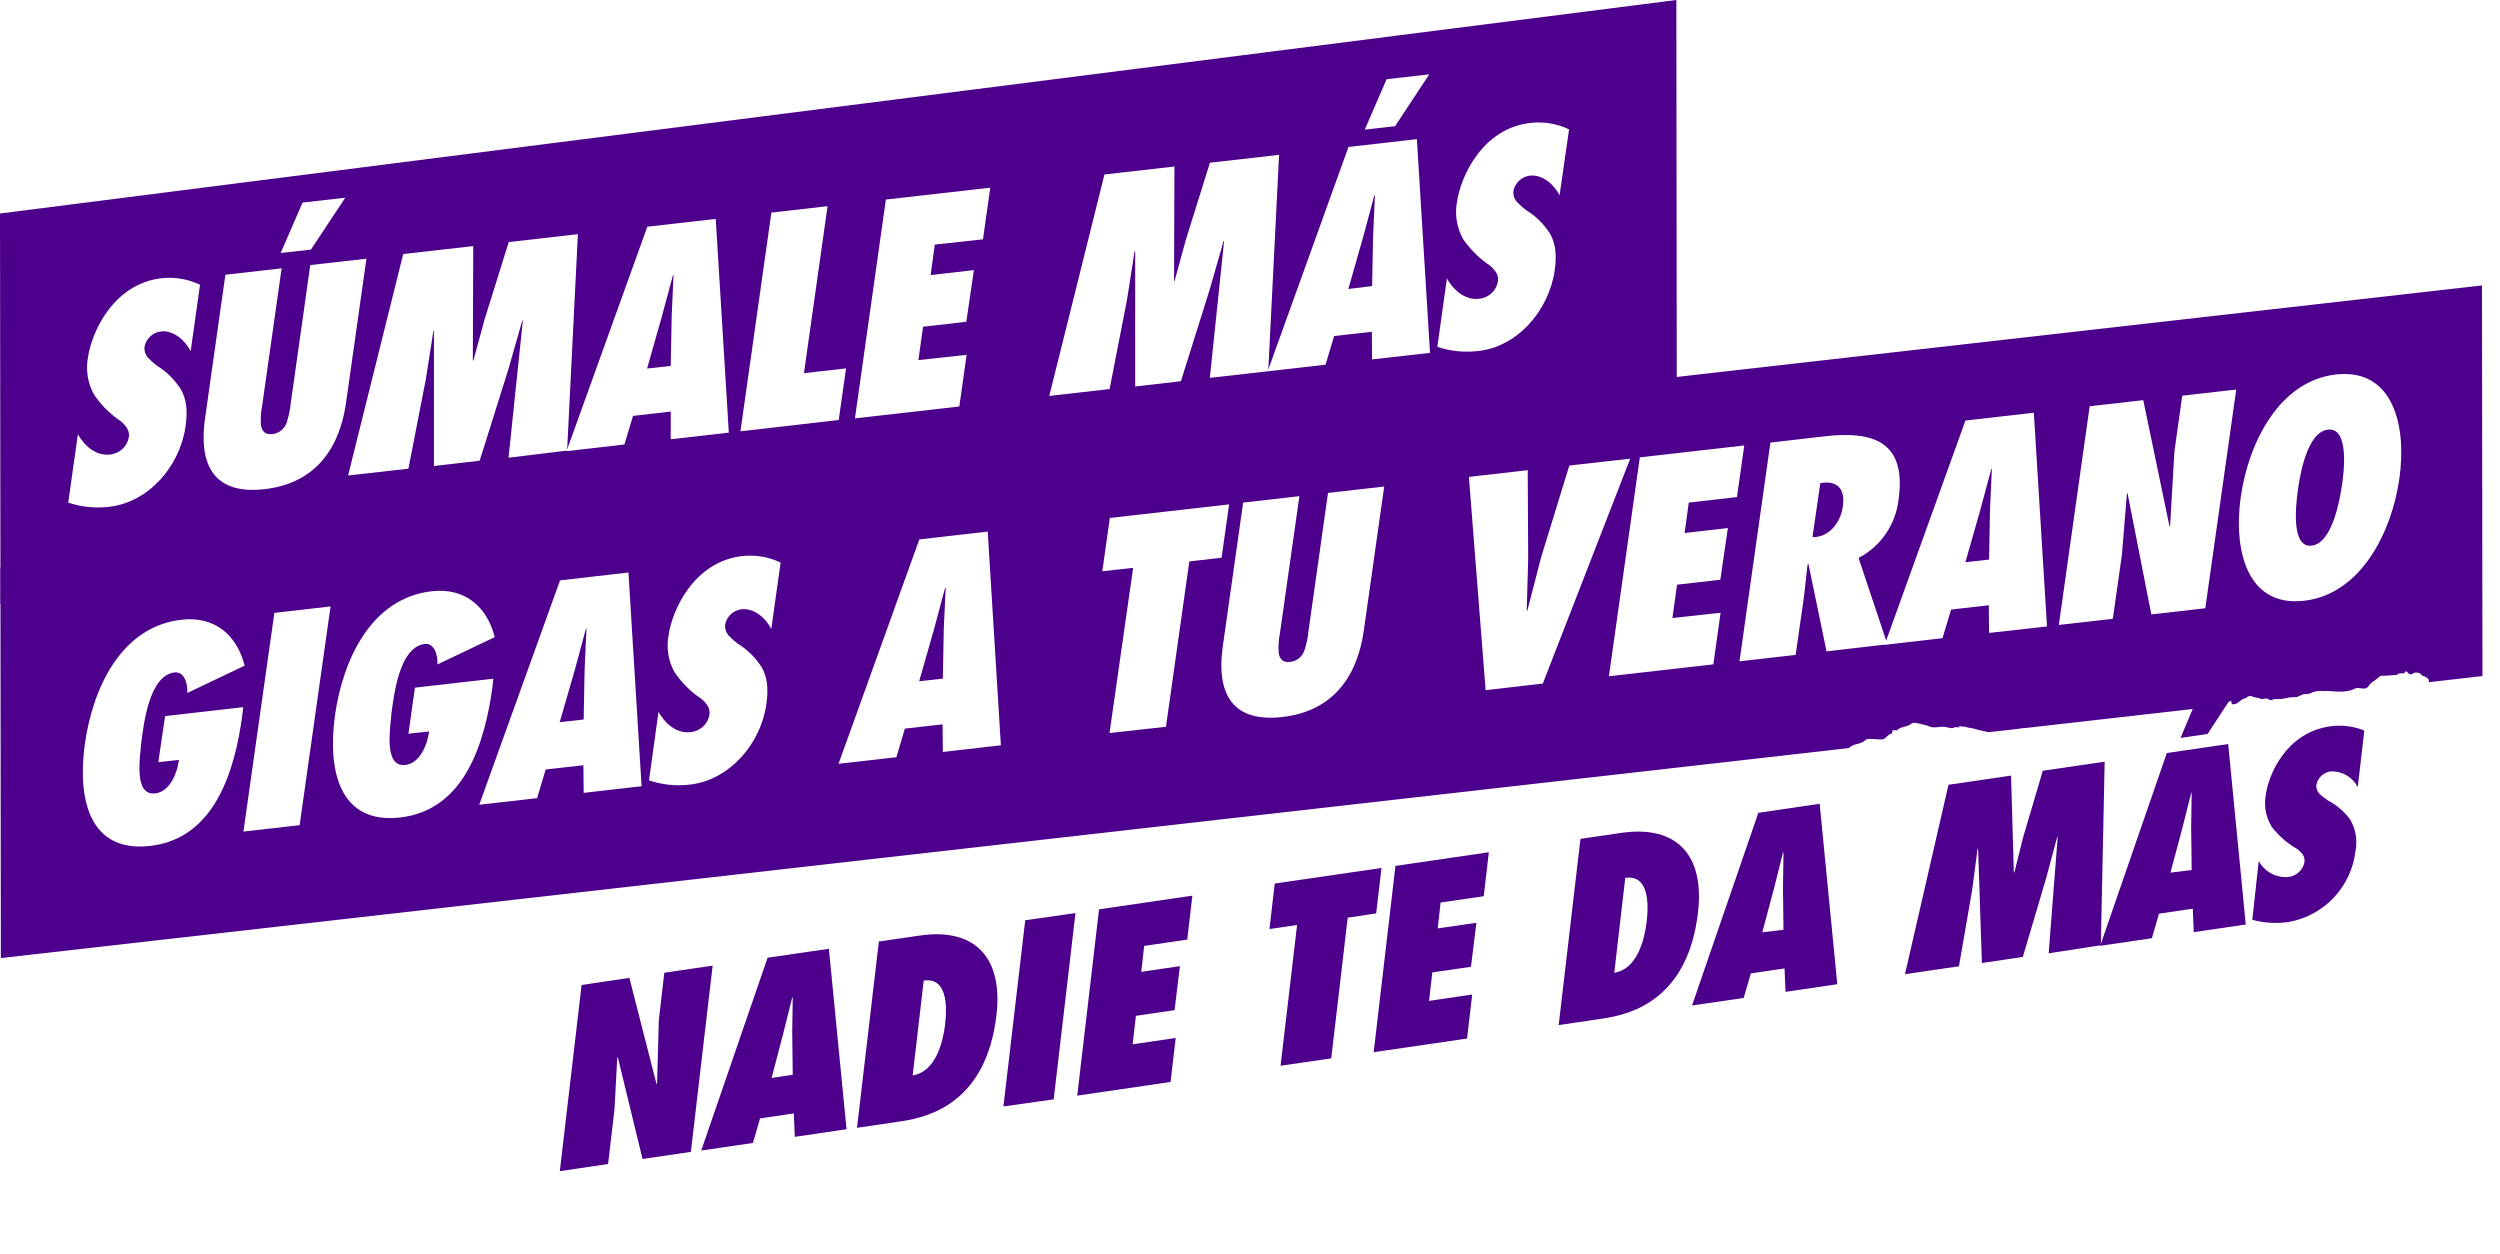 <svg xmlns="http://www.w3.org/2000/svg" width="285" height="143" fill="none" xmlns:v="https://vecta.io/nano"><g clip-path="url(#B)"><g fill="#4d008c"><path d="M191.152 44.533L.054 68.871 0 24.338 191.104 0l.048 44.533z"/><path d="M283 77.07L.096 109.218.048 64.685 282.946 32.538 283 77.07z"/></g><g fill="#fff"><path d="M8.877 49.499c.708 1.29 2.033 2.501 3.671 2.315.505-.047.981-.253 1.362-.588s.645-.782.755-1.277c.053-.232.052-.473-.004-.704s-.166-.446-.319-.627c-.248-.337-.56-.623-.918-.84-1.071-.775-1.996-1.736-2.729-2.837-.698-1.281-.934-2.764-.666-4.198.414-2.909 2.915-8.397 8.397-9.027 1.5-.165 3.017.093 4.378.744l-1.068 7.569c-.6-1.169-1.907-2.399-3.383-2.249-.451.056-.873.25-1.208.556s-.567.709-.663 1.153c-.031.237-.009.478.063.707s.194.437.357.613c.314.324.652.623 1.014.894 1.093.68 2.018 1.598 2.705 2.687.6 1.044.804 2.315.534 4.198-.648 4.624-4.258 8.685-8.721 9.188-1.568.189-3.158.025-4.654-.48l1.098-7.797zm32.897-20.008l-2.309 16.302c-.414 2.999-1.901 9.129-9.314 9.974s-7.197-5.134-6.765-8.145l2.309-16.302 6.412-.732-2.225 15.678c-.141.711-.187 1.437-.138 2.159.102.672.42 1.157 1.296 1.062.38-.038.739-.188 1.034-.43s.511-.567.622-.931c.233-.715.385-1.453.456-2.201l2.219-15.708 6.405-.726zm-7.281-6.399l4.864-.552-3.91 5.914-3.455.39 2.501-5.752zm23.481 29.089l1.631-15.636h-.066l-1.583 5.554-3.275 10.424-5.212.6v-15.42h-.06l-.864 5.53-1.985 10.196-6.879.78 6.286-25.25 7.983-.906-.048 13.051h.066L55.245 36.4l2.753-8.805 7.881-.9-1.23 24.674-6.675.81z"/><path d="M76.464 50.074v-3.155l-4.3.492-.984 3.263-6.597.756 9.212-25.586 7.797-.888 1.493 24.363-6.621.756zm0-8.361l.108-5.71.21-4.642h-.06l-1.284 4.768-1.673 5.884 2.699-.3zm7.947 7.455l3.527-24.932 6.405-.732-2.693 19.037 4.798-.546-.834 5.884-11.204 1.29zM100.989 22.749l11.899-1.355-.828 5.89-5.493.6-.474 3.473 4.93-.564-.864 5.89-4.93.564-.534 3.803 5.5-.6-.834 5.89-11.899 1.355 3.527-24.944zm36.933 20.326l1.626-15.594h-.06l-1.59 5.554-3.274 10.424-5.212.6v-15.432h-.066l-.864 5.53-1.985 10.196-6.88.786 6.292-25.25 7.977-.906-.042 13.051h.06l1.283-4.702 2.747-8.781 7.881-.9-1.235 24.674-6.658.75z"/><path d="M156.419 40.97l-.03-3.149-4.3.486-.978 3.269-6.597.75 9.212-25.574 7.797-.888 1.5 24.363-6.604.744zm0-8.361l.114-5.704.21-4.648h-.066l-1.277 4.762-1.692 5.926 2.711-.336zm1.656-23.583l4.864-.552-3.905 5.914-3.455.39 2.496-5.752zm6.873 22.719c.708 1.284 2.039 2.501 3.67 2.315.507-.046.986-.253 1.367-.589s.647-.785.757-1.282c.052-.232.05-.474-.008-.705s-.167-.446-.322-.627c-.247-.337-.559-.621-.918-.834-1.068-.772-1.992-1.726-2.729-2.819-.698-1.281-.933-2.764-.666-4.198.42-2.909 2.915-8.397 8.397-8.996 1.5-.17 3.017.086 4.378.738l-1.085 7.521c-.6-1.2-1.907-2.399-3.383-2.249-.45.058-.87.253-1.205.559s-.568.707-.666 1.15c-.032.237-.01.479.062.707s.195.437.358.613c.314.325.653.626 1.013.9 1.103.673 2.037 1.59 2.729 2.681.6 1.044.804 2.321.54 4.198-.678 4.63-4.276 8.715-8.726 9.188-1.568.188-3.157.026-4.655-.474l1.092-7.797zM27.727 80.615l-.12 1.056c-.858 6.154-3.083 13.921-10.496 14.766-6.975.792-8.313-5.398-7.425-11.713.888-6.19 4.066-13.285 11.006-14.076 3.833-.438 6.333 1.799 7.197 5.236l-6.543 3.119c.084-.99-.306-2.471-1.433-2.345-2.957.336-3.533 6.034-3.803 7.917-.144 1.799-.888 6.154 1.589 5.872 1.697-.192 2.525-2.399 2.705-3.821l-2.357.264.774-5.254 8.907-1.02zm.024 14.184l3.527-24.932 6.406-.732-3.527 24.938-6.405.726zm28.489-17.429l-.114 1.056c-.864 6.154-3.089 13.921-10.502 14.766-6.969.792-8.313-5.398-7.425-11.713.888-6.19 4.066-13.285 11.006-14.076 3.833-.438 6.333 1.799 7.197 5.23l-6.543 3.119c.084-.984-.306-2.465-1.433-2.339-2.957.336-3.533 6.034-3.803 7.917-.138 1.799-.888 6.154 1.595 5.872 1.691-.192 2.525-2.399 2.699-3.821l-2.357.264.744-5.254 8.937-1.02zm10.298 13.015l-.03-3.149-4.3.486-.978 3.269-6.597.75 9.212-25.58 7.797-.894 1.499 24.363-6.603.756zm0-8.361l.108-5.704.21-4.648h-.06l-1.284 4.762-1.709 5.896 2.735-.306zm8.529-.876c.702 1.29 2.033 2.507 3.664 2.315.506-.046.984-.252 1.365-.587s.647-.783.758-1.278c.053-.232.052-.473-.004-.704s-.166-.446-.319-.627c-.248-.337-.56-.623-.918-.84-1.069-.768-1.993-1.721-2.729-2.813-.701-1.28-.937-2.764-.666-4.198.414-2.909 2.915-8.397 8.397-9.026 1.5-.164 3.017.093 4.378.744l-1.068 7.569c-.6-1.2-1.907-2.399-3.383-2.249-.451.055-.874.249-1.209.555s-.567.71-.662 1.154c-.031.237-.01.478.063.707s.194.437.357.613c.312.326.651.625 1.014.894 1.101.673 2.032 1.591 2.723 2.681.6 1.044.81 2.315.54 4.198-.648 4.624-4.264 8.685-8.721 9.188-1.57.188-3.162.024-4.66-.48l1.08-7.815zm32.417 4.577l-.03-3.149-4.3.486-.966 3.263-6.597.75 9.212-25.58 7.797-.894 1.5 24.363-6.616.762zm0-8.361l.108-5.704.216-4.648h-.066l-1.277 4.768-1.68 5.884 2.699-.3zm19.001 6.202l2.693-18.833-3.515.396.858-6.082L140.118 57.5l-.858 6.082-3.677.42-2.663 18.851-6.435.714zm31.314-28.1L155.49 71.768c-.414 2.999-1.902 9.134-9.315 9.974s-7.197-5.134-6.765-8.145l2.309-16.302 6.411-.732-2.225 15.678c-.141.713-.187 1.44-.138 2.165.102.672.42 1.152 1.296 1.056.379-.038.739-.188 1.034-.43s.511-.566.621-.931c.233-.715.386-1.453.456-2.201l2.219-15.708 6.406-.726zm11.563 23.217l-1.907-24.314 6.705-.768.054 10.082-.168 5.944h.066l1.578-6.1 3.214-10.454 6.94-.786-9.962 25.64-6.52.756zm17.579-26.546l11.906-1.355-.834 5.884-5.494.63-.474 3.467 4.931-.564-.858 5.896-4.936.558-.528 3.803 5.494-.6-.828 5.884-11.905 1.355 3.526-24.956zm21.286 22.12l-2.069-9.98-.096.078-.408 3.659-.948 6.645-6.405.732 3.527-24.938 6.183-.714c5.56-.636 9.344.6 8.427 7.197-.156 1.401-.654 2.742-1.449 3.905s-1.866 2.112-3.115 2.765l3.292 9.842-6.939.81zm-1.199-13.039c1.697-.192 2.848-1.853 3.052-3.467.33-2.189-.809-2.999-2.567-2.669l-.893 6.154.408-.018z"/><path d="M226.754 72.152l-.03-3.155-4.3.492-.978 3.263-6.597.756 9.212-25.568 7.797-.888 1.499 24.363-6.603.738zm0-8.361l.108-5.71.21-4.642h-.06l-1.278 4.768-1.679 5.884 2.699-.3zm11.467-17.477l6.112-.696 2.999 14.43.06-.072.492-8.517.893-6.352 6.154-.696-3.527 24.932-6.153.702-2.717-13.843-.066.072-.57 6.963-1.038 7.305-6.153.702 3.514-24.932zm28.069-3.622c6.508-.738 8.103 5.782 7.24 11.869s-4.379 13.195-10.88 13.927-8.067-5.782-7.197-11.869 4.342-13.183 10.837-13.927zm-2.764 19.51c2.399-.27 3.22-5.344 3.46-6.897s.828-6.598-1.595-6.328-3.221 5.344-3.431 6.897-.834 6.604 1.566 6.328z"/></g></g><g filter="url(#A)"><path d="M273.274 73.62l-.995.068-.186.013-.311.021c-.124.009-.253-.049-.435.03-.12.075-.235.216-.355.291-.235.216-.599.374-.83.657-.115.141-.226.349-.408.428-.364.158-.755-.082-1.124.01-.124.008-.306.087-.426.162-.426.162-.857.258-1.297.222-.124.009-.253-.05-.311.021-.564-.028-1.132-.123-1.692-.085-.44-.037-.875-.007-1.301.155-.12.075-.24.15-.426.162l-.435.03c-.311.021-.609.241-.853.325-.306.087-.559.038-.87.059-.373.025-.671.246-1.048.205-.311.021-.693-.086-.933.063-.062.004-.12.075-.182.079s-.129-.058-.195-.12c-.134-.124-.32-.112-.507-.099-.062.004-.182.079-.244.083s-.062.004-.129-.058c-.062.004-.124.008-.191-.054l-.697-.153c-.129-.058-.258-.116-.444-.103-.125.009-.307.088-.36.225-.187.013-.369.092-.488.167s-.178.145-.298.22c-.173.212-.479.299-.723.383l-.062.004s-.005-.066-.067-.062c-.071-.129-.08-.261-.089-.394-.307.087-.546.237-.782.453-.119.075-.173.212-.292.287-.355.291-.772.586-1.199.749-.119.075-.244.083-.368.092-.062.004-.191-.054-.253-.049-.125.008-.245.083-.307.087-.426.162-.923.196-1.31.022-.062.004-.129-.058-.195-.12-.134-.124-.143-.257-.214-.386-.351.357-.706.648-1.127.877s-.915.329-1.364.159c-.128-.058-.253-.05-.382-.107s-.2-.186-.209-.319c-.297.22-.59.507-.883.794-.057.071-.057.071-.053.137l.009.133-.057.071c-.542.304-1.146.611-1.763.72l-.559.038c-.187.013-.307.087-.493.1-.245.083-.493.1-.68.113-.248.017-.493.1-.741.117-.493.1-.991.134-1.426.164l-1.195-.119c-.124.009-.191-.054-.257-.116l-.134-.124-.124.009c-.187.013-.306.087-.493.1s-.373.025-.506-.099c-.138-.191-.387-.174-.64-.223l-.946-.136c-.249.017-.498.034-.675.179-.138-.191-.387-.174-.636-.157l-.621.042c-.249.017-.498.034-.751-.016-.129-.058-.258-.116-.444-.103-.191-.054-.435.03-.617.109-.187.013-.436.03-.574-.161l.063-.004c.057-.071-.072-.129-.134-.124-.253-.05-.439-.037-.688-.02.004.066.076.195.142.257-.057.071-.244.083-.311.021-.128-.058-.257-.116-.315-.045-.062.004-.12.075-.182.079s-.129-.058-.133-.124c-.129-.058-.311.021-.427.162s-.235.216-.421.229-.32-.112-.516-.232c-.253-.05-.497.034-.679.113-.062.004-.182.079-.244.083l-1.333-.309c-.062.004-.129-.058-.253-.05-.382-.107-.702-.219-1.08-.26-.444-.103-.888-.206-1.324-.177.067.062.072.129.138.191-.133-.124-.32-.112-.506-.099-.124.009-.182.079-.244.083-.307.087-.631-.09-1.009-.132-.502-.033-.99.134-1.496.035-.129-.058-.258-.116-.449-.17-.129-.058-.253-.05-.382-.107-.062.004-.125.009-.191-.054l-.76-.148c-.062.004-.191-.054-.311.021-.124.009-.239.15-.421.229-.422.229-.986.2-1.337.558-.115.141-.377-.041-.559.038.004.066.022.332-.16.411-.062.004-.124.009-.182.079-.182.079-.355.291-.532.436s-.431.096-.679.113c-.316-.045-.627-.024-1.004-.065l-.311.021c-.062.004-.182.079-.24.15-.355.291-.786.387-1.154.479-.062.004-.182.079-.244.083-.058.071-.12.075-.24.15l-.892.661c-.062.004-.058.071-.12.075s-.066-.062-.129-.058c-.128-.058-.373.025-.492.1-.116.141-.293.287-.418.295s-.377-.041-.43.096c-.058.071.013.199-.049.203l-.058.071c-.182.079-.368.092-.55.171-.062.004-.125.009-.12.075s.005.066-.053.137c-.049.203-.235.216-.422.229-.373.025-.746.051-1.114.142-.182.079-.369.092-.48.299-.226.349-.785.387-1.172.213-.067-.062-.133-.124-.071-.129-.436.03-.871.059-1.315-.044-.062.004-.129-.058-.071-.129-.369.092-.728.316-1.088.541-.057.071-.177.145-.239.15-.12.075-.311.021-.431.096-.187.013-.302.154-.488.167-.182.079-.369.092-.498.034-.004-.066-.009-.133-.071-.129l-.124.009c-.307.087-.671.246-.933.063-.062.004-.067-.062-.071-.129l-.005-.066s-.062.004-.066-.062c-.316-.045-.631-.09-.866.126-.067-.062-.254-.05-.311.021-.307.088-.737.183-1.048.205-.062.004-.125.008-.182.079s-.053.137-.111.208-.124.009-.249.017c-.186.013-.306.087-.426.162-.302.154-.679.113-.99.134-.249.017-.431.096-.68.113-.99.134-1.95-.201-2.869.062-.288.353-.638.71-1.065.873-.244.083-.55.171-.861.192-.186.013-.435.03-.631-.09.009.133-.106.274-.226.349s-.244.083-.368.092c-.369.092-.809.055-1.186.014.066.062.009.133.009.133l-.187.013c-.311.021-.537.37-.905.462-.125.009-.249.017-.307.087-.062.004-.119.075-.177.145-.178.145-.36.225-.542.304-.301.154-.665.312-.99.134-.067-.062-.129-.058-.191-.054s-.058.071-.115.141c-.107.274-.484.233-.737.183-.191-.054-.378-.041-.631-.09-.111.208-.346.424-.59.507-.302.154-.613.175-.99.134-.192-.054-.445-.103-.631-.09-.627-.024-1.288.354-1.808.056-.062.004-.067-.062-.129-.058s-.182.079-.244.083c-.182.079-.377-.041-.453-.236l-.595.441c-.195-.12-.435.03-.679.113-.484.233-.972.4-1.461.566-.244.083-.55.171-.799.188-.187.013-.44-.037-.626-.024s-.369.092-.551.171c-.244.083-.497.034-.75-.016l-.76-.148c-.062.004-.124.009-.191-.054-.062.004-.067-.062-.129-.058-.196-.12-.431.096-.631-.09l-.133-.124-.187.013c-.421.229-.99.134-1.474.367-.12.075-.244.083-.368.092-.062.004-.125.009-.191-.054-.191-.054-.373.025-.555.104-.32-.112-.631-.09-.938-.003-.066-.062-.191-.054-.253-.05l-1.092.474c-.302.154-.666.312-.981.267-.187.013-.44-.037-.631-.09-.062.004-.129-.058-.186.013-.063.004-.12.075-.182.079s-.125.009-.191-.054c.009.133-.111.208-.236.216s-.253-.05-.315-.045c-.444-.103-.875-.007-1.31.022-.124.009-.306.088-.431.096-.182.079-.359.225-.613.175-.062.004-.128-.058-.191-.054-.124.009-.182.079-.301.154-.298.22-.666.312-1.053.138-.067-.062-.191-.054-.258-.116-.191-.054-.373.025-.421.229l-1.044.271-1.536.371c-.306.088-.613.175-.928.13-.124.008-.315-.045-.44-.037-.186.013-.302.154-.488.167-.125.008-.249.017-.307.087-.244.083-.426.162-.665.312-.489.167-.991.134-1.488.168-.435.03-.871.059-1.297.222-.182.079-.364.158-.55.171-.311.021-.64-.223-.88-.074l-.009-.133c-.066-.062-.191-.054-.248.017-.378-.041-.809.055-1.173.213-.066-.062-.257-.116-.315-.045s-.24.15-.302.154c-.182.079-.431.096-.679.113-.067-.062-.134-.124-.258-.116-.062.004-.182.079-.24.15-.182.079-.368.092-.497.034-.191-.054-.449-.17-.564-.028 0 0-.062.004-.058.071-.058.071-.12.075-.186.013-.378-.041-.813-.011-1.191-.052-.248.017-.439-.037-.679.113-.12.075-.235.216-.355.291-.062.004-.125.008-.182.079.004.066.004.066-.053.137.004.066-.116.141-.182.079-.062.004-.129-.058-.191-.054-.191-.054-.378-.041-.564-.028l-1.976.335-2.034.405-.746.051-.125.009c-.062.004-.066-.062-.066-.062-.129-.058-.258-.116-.382-.107-.311.021-.622.042-.924.196-.062.004-.062.004-.12.075-.062.004-.057.071-.053.137-.111.208-.288.353-.475.366-.124.008-.186.013-.315-.045-.253-.05-.498.034-.68.113-.368.092-.679.113-.99.134-.497.034-.986.2-1.474.367-.608.241-1.31.022-1.932.065l-.435.03c-.124.009-.315-.045-.44-.037-.253-.05-.502-.033-.755-.082-.124.008-.315-.045-.444-.103-.062.004-.191-.054-.253-.05-.125.009-.24.15-.431.096l-.009-.133c-.76-.148-1.577-.226-2.381-.105-.746.051-1.483.234-2.158.414-.244.083-.431.096-.67.246-.12.075-.302.154-.426.162-.182.079-.369.092-.551.171-.555.104-1.11.209-1.679.114-.124.008-.253-.05-.377-.041-.249.017-.435.03-.675.179-.573-.161-1.195-.119-1.803.123-.079.672-.377.893-.75.918l-.311.021c-.253-.05-.564-.028-.817-.078-.249.017-.502-.033-.697-.153-.067-.062-.196-.12-.316-.045-.004-.066-.071-.129-.133-.124l-.009-.133c-.129-.058-.249.017-.369.092l-.594.441c-.12.075-.236.216-.355.291-.182.079-.36.225-.48.299-.062.004-.12.075-.182.079-.124.008-.248.017-.302.154-.071-.129-.262-.182-.382-.107-.124.008-.244.083-.364.158-.302.154-.666.313-.972.4l-.124.008c-.062.005-.067-.062-.067-.062-.067-.062-.249.017-.368.092s-.254-.049-.378-.041c-.129-.058-.315-.045-.369.092-.43.096-.879-.074-1.376-.04l-.311.021c-.125.009-.253-.049-.378-.041l-1.008-.131-.187.012c-.062.005-.12.075-.12.075-.124.009-.253-.049-.377-.041-.253-.049-.502-.032-.675.18-.12.074-.173.211-.297.22s-.191-.054-.316-.045c-.248.016-.479.299-.737.183-.062.004-.129-.058-.191-.054-.129-.058-.253-.049-.315-.045-.249.017-.497.034-.737.184-.058.07-.182.079-.244.083-.329-.244-.649-.356-.888-.206-.12.074-.177.145-.302.154-.062.004-.124.008-.191-.054-.315-.045-.613.175-.915.329-.24.15-.422.229-.666.312-.182.079-.369.092-.488.167-.244.083-.493.1-.742.117-.373.025-.733.25-1.057.072-.062.004-.067-.063-.129-.058-.067-.063-.186.012-.249.017-.497.033-.99.134-1.479.3l-1.03.47-.871.06c-.186.012-.311.021-.502-.033-.129-.058-.262-.182-.333-.311-.004-.066-.004-.066-.067-.062-.067-.062-.124.009-.124.009-.124.008-.315-.046-.44-.037-.253-.05-.564-.029-.804.121 0 0-.067-.062-.129-.058-.253-.049-.56.038-.808.055-.062.004-.182.079-.244.083-.124.009-.191-.053-.315-.045l-.373.026c-.311.021-.622.042-.866.125-.014-.199-.267-.249-.515-.232-.186.013-.431.096-.622.043-.062.004-.129-.058-.186.012l.009.133c.004.067-.058.071-.115.141-.479.3-1.03.471-1.527.504-.062.005-.186.013-.253-.049-.062.004-.129-.058-.129-.058-.191-.054-.368.092-.622.042-.062.005-.129-.058-.124.009-.062.004-.058.07-.115.141-.115.141-.235.216-.359.225-.484.233-1.03.47-1.594.441-.622.043-1.262-.181-1.888-.205-.124.009-.186.013-.306.088-.888-.206-1.817-.077-2.678.115l-1.479.301-.311.021c-.124.009-.253-.049-.378-.041-.253-.049-.502-.032-.813-.011l-.435.029c-.435.03-.813-.011-1.248.018l-.186.013c-.12.075-.24.15-.293.287-.466.498-1.15.545-1.829.658-.555.104-1.163.346-1.638.712-.12.074-.297.22-.422.228s-.373.026-.506-.099c-.253-.049-.506-.099-.755-.082-.497.034-.99.134-1.479.301-.55.171-1.087.541-1.656.446l-.187.013-.186.012c-.182.08-.306.088-.488.167-.124.009-.244.083-.369.092-.182.079-.355.291-.604.308-.124.008-.182.079-.24.149.004.067-.058.071-.053.137-.058.071-.115.142-.235.216s-.177.146-.169.279.08.261.2.186c.004.067-.115.141-.173.212s.009.133.076.195.133.124.138.191-.049.203-.115.141c.142.257.294.647.125.925.013.199-.106.274-.097.407s.2.187.209.319-.111.208-.106.274.067.063.071.129c.133.124.089.394-.026.535-.062.004-.12.075-.053.137.071.129.196.12.2.187.027.398-.261.751-.421 1.162l-.31.955c-.058.071-.049.203.022.332.005.066.067.062.071.129s.009.132-.049.203c-.111.208-.093.473-.079.672s.027.399.103.594.094.46.17.655c.08.261.28.448.298.713l.027.399c.013.199.032.465.107.66-.173.211.036.531.059.863.076.195.027.398.045.664.022.331-.017.668-.057 1.004-.049.203-.097.407-.079.672.12-.075.315.045.329.245-.173.211-.213.548-.252.884l.009.133c.005.066.071.128.076.195.076.195.214.385.285.514.004.066.067.062.009.133.004.066-.053.137-.115.141-.177.145-.35.357-.59.507.258.116.405.439.489.767l.013.199c.004.067-.058.071-.115.141-.177.146-.231.283-.279.486-.244.084-.541.304-.715.516-.004-.067-.129-.058-.12.075.004.066.076.195.08.261.009.133-.115.141-.24.15s-.244.083-.297.22.022.332.147.323c.018.266.036.532-.004.868.013.199.089.394.214.385-.049.204-.035.403-.084.606.004.067.004.067-.053.137s-.12.075-.111.208c.004.066.067.062.071.129.329.244.485.7.512 1.099-.035.402-.195.813-.354 1.224.004.067-.053.137-.053.137.009.133.076.195.142.257.147.324.045.664-.052 1.071-.062.004-.058.071-.049.203.004.067.076.195.08.262.28.448.441.97.472 1.435l.009.133c.004.066.067.062.129.058l.835.343c.062-.004.129.058.124-.008.062-.005.058-.071.053-.137.058-.071.177-.146.235-.216l1.27-.62c.271.315.822.144 1.208.318.067.062.129.058.191.053l.249-.017c.182-.079.431-.096.622-.042.129.058.32.112.444.103s.311-.021.359-.224c2.038-.339 4.006.128 5.935.93.129.058.32.112.444.103.186-.012.364-.158.479-.299 1.06-.939 2.624-.912 4.001-.872l2.003.063c.751.016 1.563.027 2.087-.542.639-.71 1.714-.516 2.563.026.391.24.791.613 1.231.65.444.103.87-.059 1.234-.217 2.322-.758 4.671-1.118 7.087-1.416l5.138-.683c.742-.117 1.488-.168 2.172-.214.746-.051 1.501.031 2.318.109l3.451.232c1.63.089 3.451.232 4.822-.728.48-.3 1.017-.67 1.519-.637.248-.017.502.032.746-.051s.417-.295.599-.374c.302-.154.679-.113.942.069.066.062.133.125.257.116.063-.004.12-.075.12-.075.231-.282.675-.179 1.053-.138.253.05.577.228.835.343.129.058.258.116.382.108l.373-.026c.249-.016.493-.1.684-.046.062-.004.191.054.253.049s.12-.074.178-.145c.12-.075.248-.017.373-.025.377.041.75.015 1.119-.077.062-.004.182-.079.244-.083.124-.008.316.045.435-.029.129.057.187-.013.307-.088s.177-.145.297-.22.306-.088.426-.163.302-.154.422-.228c.182-.08.311-.022.497-.034s.316.045.502.032c.044-.27.217-.481.404-.494.062-.004.124-.009.12-.075 0 0-.005-.066.057-.071-.004-.066.058-.07.12-.074.187-.013.316.045.502.032s.373-.025.488-.166c.471-.433 1.164-.346 1.781-.455.124-.008.249-.017.306-.088.062-.004.12-.074.182-.079l.311-.021c.187-.012.378.041.569.095.062-.004.129.058.191.054s.12-.075.182-.079c.124-.009.258.115.382.107s.302-.154.431-.096c.062-.004.066.062.128.058.067.062.187-.013.311-.021.249-.017.445.103.636.157l.573.161c.315.045.693.086.866-.126.248-.017.555-.104.79-.32.058-.071.12-.075.182-.079l.062-.005.124-.008c.316.045.68-.113.91-.395.058-.071.116-.142.178-.146l.124-.008c.187-.013.311-.022.489-.167.182-.079.23-.282.412-.362.12-.074.307-.087.431-.096l.359-.224c.36-.225.791-.321 1.23-.284.316.045.569.095.875.007.125-.008.311-.021.493-.1.125-.008.182-.079.307-.087.182-.079.43-.096.617-.109l.186-.013c.125-.008.258.116.445.103.124-.008.191.054.315.046.378.041.742-.117 1.119-.076.249-.017.507.099.755.082.187-.013.369-.092.555-.105s.378.041.569.095l.697.153c-.062.004-.119.074-.119.074.808-.055 1.531-.437 2.25-.886.12-.075.249-.017.373-.026.063-.004.125-.008.182-.079.245-.083.498-.034.746-.051.436-.029.924-.196 1.364-.159l.062-.004s-.062.004 0 0l2.269-.621c.124-.009.306-.088.431-.096s.315.045.439.036c.191.054.373-.025.56-.038.746-.05 1.492-.101 2.162-.347.005.067.067.062.129.058.311-.021.356.643.667.622-.062.004-.186.012-.244.083.067.062.196.12.32.112l-.187.012c-.004-.066-.009-.132.054-.137.453.236 1.012.198 1.492-.101.062-.004.013.199-.053.137.386.174.826.21 1.19.052.182-.079.426-.162.617-.108.129.058.32.111.444.103.063-.004.182-.079.245-.083.537-.37 1.14-.678 1.744-.986.12-.075.24-.15.368-.092.125-.008.258.116.267.249.249-.017.493-.101.742-.117l.018.265c.062-.004.115-.141.048-.203.12-.075.245-.084.369-.092.009.133-.106.274-.231.282.005.067.072.129.129.058.062-.004.12-.074.116-.141.173-.212.417-.295.674-.179.191.054.436-.03.627.024.062-.004.129.058.191.054.124-.009.177-.146.239-.15.005.066.076.195.138.191s.116-.142.173-.212c.116-.141.311-.021.431-.096l.009.133c.124-.009.249-.017.364-.159l.009.133c.187-.012.369-.092.546-.237.067.062.191.054.258.116-.062.004-.12.075-.115.141.124-.008.257.116.444.103.062-.004.12-.075.177-.145s.116-.141.24-.15c.12-.075.235-.216.359-.224.12-.075.245-.084.369-.092s.311-.021.44.037.2.186.32.111c-.014-.199.101-.34.288-.353l.062-.004.187-.013c.617-.108 1.172-.213 1.718-.45.062-.004.129.058.186-.013l-.004-.066c-.005-.067.115-.141.182-.079l.009.133c.182-.08.364-.159.55-.171.125-.009.311-.021.431-.096.373-.026.742-.117 1.044-.271l.004.066c.133.124.316.045.498-.034s.359-.224.345-.424l.014.2c.005.066.062-.005.124-.009l.173-.212c.063-.004.067.062.129.058-.057.071-.053.137-.044.27.062-.004.182-.079.178-.145.057-.071.11-.208.173-.212.124-.009.262.182.382.107.062-.004.057-.07.119-.075s.134.125.201.187c.071.128.262.182.386.174l.187-.013c.186-.013.315.045.497-.034s.355-.291.542-.304.377.041.497-.033c0 0 .058-.071.062-.005l.067.063c.067.062.182-.08.311-.022.062-.004.066.063.129.058s.124-.008.182-.079c.182-.079.426-.162.617-.108.062-.005.124-.009.129.058 0 0 .004.066.066.062.067.062.125-.009.187-.013 0 0 .004.066.067.062.066.062.195.12.253.05l.115-.142c.058-.07.12-.074.187-.012-.058.07-.12.075-.116.141s.067.062.134.124l.124-.008c.005.066-.053.137-.115.141.066.062.191.054.253.05-.067-.063.049-.204.111-.208.12-.075.182-.079.302-.154l.124-.008.004.066c.005.066.072.128.134.124-.009-.133.111-.207.235-.216-.058.071-.049.204.018.266s.12-.075.244-.084l.187-.012c.186-.013.373-.026.488-.167.067.062.138.191.142.257s-.057.071-.053.137.009.133.072.129c.23-.283.59-.507.963-.533.177-.145.426-.162.626.025l.067.062.186-.013c.062-.004.191.054.258.116.262.182.582.294.831.277.315.045.679-.113.986-.201l.009.133c.244-.083.555-.104.799-.188l.186-.012c.063-.004.129.058.191.053s.187-.012.245-.083c.301-.154.603-.308.838-.524.12-.075.236-.216.355-.291.245-.083.493-.1.742-.117.306-.087.604-.308.839-.524.177-.145.355-.291.403-.494-.004-.067-.004-.067.054-.137.053-.137.182-.079.306-.088.244-.083.168-.278.422-.228.239-.15.483-.233.799-.188.062-.004.124-.009.182-.079l.057-.071c.116-.141.431-.096.542-.304l.058-.07.066.062c.072.129.245-.083.373-.025-.004-.067.058-.071.125-.009s.066.062.129.058l.124-.008c.249-.017.56-.038.804-.122.062-.004.129.058.191.054l-.005-.066c.258.115.511.165.822.144l.311-.021c.186-.013.373-.026.493-.101.248-.016.493-.1.741-.117l-.474.366s-.063.004-.058.071.009.133.071.128.062-.004.12-.075c.297-.22.599-.374.972-.399.498-.034 1.071.127 1.492-.102.245-.083.417-.295.662-.378.306-.088.63.09.937.003.062-.004.124-.009.182-.079l.115-.141c.12-.075.311-.022.44.036s.262.183.391.24c-.005-.066-.009-.132-.071-.128.057-.071.248-.017.253.049l.249-.016c.248-.017.621-.043.861-.192.062-.005.058-.071.12-.075s.124-.009.129.058c.129.058.315.045.44.036.186-.012.435-.029.617-.108.12-.075.244-.084.364-.158s.177-.146.302-.154c-.063.004-.12.074-.111.207.124-.008.253.05.311-.021l.057-.07s.058-.071.063-.005.137.191.195.12c.062-.004.058-.07.12-.074.115-.142.168-.279.284-.42-.058.071.013.199.08.261.062-.004.12-.074.182-.079l.062-.004c.062-.004.124-.008.12-.075.058-.07.12-.075.115-.141.058-.071.053-.137.049-.203.12-.075.244-.084.426-.163l.062-.004c.062-.004.067.062.129.058.129.058.258.116.316.045-.063.004-.058.071-.116.141l.005.067.062-.004c.004.066-.053.137-.111.207.067.062.129.058.187-.012.119-.075.177-.146.306-.088-.058.071-.053.137.009.133.244-.084.493-.1.799-.188.062-.004.12-.075.116-.141.075.195.262.182.444.103s.297-.22.421-.229.249-.017.378.041c.315.045.626.024.928-.13.058-.07.178-.145.24-.149.244-.084.493-.101.799-.188.005.066.071.128.133.124s.125-.008.182-.079c.542-.303 1.221-.416 1.799-.189.004.067.004.067-.053.137.004.067.129.058.186-.013.12-.074.245-.083.369-.091l1.492-.102c.071.129.138.191.209.319.058-.07.106-.274.035-.402.546-.237 1.164-.346 1.719-.45l.31-.022c.063-.004.129.058.191.054s.125-.008.182-.079l1.141-.678c.138.191.329.245.511.166.488-.167 1.048-.205 1.603-.31.493-.1.986-.2 1.426-.163l.186-.013c.062-.004.12-.075.182-.079.24-.15.488-.167.799-.188l1.617-.11 1.692.085c1.377.04 2.731-.252 4.023-.54.307-.088.618-.109.933-.064s.582.294.902.406.693.086.924-.196c.11-.208.43-.096.684-.047l.697.153c.124-.009.253.049.378.041.315.045.63.09.941.069.125-.008.253.05.373-.025.125-.009.244-.083.373-.025s.196.12.32.111c.062-.004.182-.079.244-.083.12-.075.182-.079.307-.088.497-.033.995-.067 1.501.032.062-.005.191.053.253.049.191.054.378.041.631.091l.124-.009c.063-.004.12-.075.178-.145.177-.146.288-.353.466-.499.23-.282.67-.246.99-.134.129.058.262.182.386.174.258.116.56-.038.818.078.066.062.195.12.262.182s.187-.013.311-.021c.679-.113 1.354-.292 2.029-.472.187-.012.369-.091.551-.17l.483-.233c.307-.088.68-.113.991-.135l1.31-.022.435-.03c.12-.074.182-.079.302-.153.244-.084.493-.101.742-.118s.488-.166.532-.436c-.004-.066-.009-.133.049-.203-.005-.067.057-.071.115-.142.355-.291.843-.457 1.341-.491.248-.017.564.028.804-.121s.568.094.808-.055l.359-.225c.12-.075.244-.083.307-.087.31-.022.617-.109.928-.13.062-.004.186-.013.182-.079s.057-.071.053-.137.058-.071.12-.075c.182-.079.426-.163.617-.109-.014-.199.231-.282.359-.224s.32.111.502.032l.125-.008.004.066c.005.066.067.062.129.058.378.041.689.02 1.066.061.062-.004.187-.013.253.049.062-.004.129.058.196.12.191.054.359-.224.546-.237.062-.004.124-.008.191.054.32.112.635.157 1.004.065.306-.087.608-.241.914-.329s.684-.046.884.14c.067.062.071.129.134.124s.124-.008.119-.074c.12-.075.236-.217.355-.291l.311-.022.125-.008c.062-.004.062-.004.066.062.067.062.191.054.316.045l.87-.059c.062-.004.187-.012.244-.083.063-.004.058-.071.116-.141s.12-.075.182-.079c.12-.075.306-.088.426-.163.062-.004.182-.079.244-.083l.249-.017c.124-.008.182-.079.302-.154s.235-.216.355-.291c.062-.004.057-.07.053-.137l-.005-.066s-.004-.067.058-.071c.12-.075.173-.212.293-.287.057-.07.177-.145.297-.22.062-.004.187-.013.253.05.507.099.995-.068 1.559-.04.124-.008.316.045.44.037.249-.017.497-.034.741-.117.307-.088.618-.109.924-.196l.124-.009s.063-.004.067.062c.196.121.391.241.573.162.062-.005.12-.075.182-.08l.249-.016c.626.024 1.234-.218 1.807-.057.178-.145.36-.224.546-.237l-.009-.133c.249-.017.431-.096.68-.113.124-.008.249-.017.315.046s.071.128.134.124c.124-.009.115-.141.173-.212.115-.141.297-.22.483-.233s.378.041.56-.038c.062-.004.182-.079.24-.15.12-.075.244-.083.368-.091.311-.022.617-.109.986-.201.306-.087.613-.175.866-.125.067.062.191.053.253.049s.058-.071.058-.071c.115-.141.368-.091.55-.17.245-.084.36-.225.533-.437.168-.278.337-.556.443-.83.097-.407.132-.81.043-1.204l-.013-.199c-.005-.066.057-.071.053-.137.057-.071.053-.137.044-.27-.018-.265-.094-.46-.174-.722-.005-.066-.071-.128-.076-.195-.013-.199.035-.402.15-.543.054-.137-.018-.266-.089-.395-.004-.066-.071-.128-.076-.195-.071-.128-.018-.265-.093-.46-.094-.461-.547-.696-.579-1.161l-.009-.133c-.005-.066-.067-.062-.071-.129l-.334-.31c-.066-.063-.133-.125-.204-.253s-.018-.266-.023-.332c-.018-.266-.156-.456-.112-.726-.009-.133.044-.27.102-.34l.275-.552c.053-.137.164-.345.155-.477-.005-.066-.009-.133-.08-.261l-.014-.199c.044-.27.026-.535.07-.805.049-.203.031-.469-.165-.589l-.067-.062c.049-.203-.089-.394-.164-.589l-.281-.448c-.071-.129-.08-.261-.094-.461-.018-.266.093-.473.08-.672-.009-.133-.081-.261-.085-.328-.147-.324-.356-.643-.441-.971-.156-.456-.134-1.058.087-1.473.058-.071.111-.208.102-.34-.004-.066-.009-.133-.071-.129-.152-.39-.183-.855-.024-1.266l-.004-.066s-.005-.066-.067-.062c-.067-.062-.138-.191-.205-.253-.062.004-.119.075-.115.141.044-.27.079-.672.061-.938-.009-.133.044-.27.035-.403.053-.137.102-.34.093-.473-.018-.266-.223-.518-.178-.788-.125.008-.192-.054-.201-.186s.049-.203.107-.274.177-.145.23-.282c.058-.071.054-.137.049-.203-.009-.133.049-.203.04-.336l-.009-.133c-.005-.066-.067-.062-.072-.129-.138-.191-.093-.461-.231-.651-.072-.129-.2-.186-.267-.249s-.2-.186-.209-.319-.085-.328-.156-.456c-.133-.124-.262-.182-.334-.311-.2-.186-.284-.514-.307-.846-.013-.199-.032-.465.084-.606.057-.071.053-.137.111-.208.053-.137.044-.27.035-.403.048-.203.101-.34.155-.477s.039-.336-.094-.461c-.405-.439-.339-1.311-.691-1.887-.071-.129-.138-.191-.209-.319s-.076-.195-.085-.328c-.022-.332-.045-.664.062-.938.057-.071.11-.208.106-.274s-.076-.195-.2-.186c-.08-.261-.094-.461-.17-.655l-.013-.199c-.005-.066.053-.137.048-.203.049-.203-.027-.398-.222-.518s-.325-.178-.516-.232c0 0-.062.004-.066-.062l-.067-.062c-.138-.191-.391-.24-.64-.223-.062.004-.186.013-.244.083-.12.075-.302.154-.431.096s-.195-.12-.267-.249c-.066-.062-.066-.062-.128-.058l-.063.004c-.062.004-.119.075-.115.141l.005.066-.063.004c-.248.017-.439-.037-.684.046" fill="#fff"/></g><g clip-path="url(#C)" fill="#4d008c"><path d="M66.302 112.291l5.445-.812 3.1 12.108.057-.065.203-7.222.625-5.405 5.51-.812-2.483 21.23-5.51.811-2.824-11.621-.057.057-.317 5.916-.73 6.224-5.502.812 2.483-21.221zM90.606 129.6l-.114-2.67-3.846.569-.812 2.799-5.892.86 7.563-21.975 6.987-1.023 2.013 20.572-5.9.868zm-.235-7.076l-.057-4.869.057-3.936h-.057L89.3 117.777l-1.339 5.112 2.41-.365zm9.82-15.192l4.609-.673c6.492-.958 9.543 2.645 8.797 9.064-1.153 9.795-7.401 11.597-10.883 12.108l-5.015.739 2.492-21.238zm3.854 15.265c2.613-.406 3.433-3.741 3.693-5.746.267-2.304.194-5.445-2.435-5.063l-1.258 10.809zm10.347 3.538l2.483-21.229 5.73-.812-2.484 21.229-5.729.812zm10.899-22.47l10.639-1.559-.585 5.007-4.909.723-.333 2.954 4.407-.65-.609 5.016-4.407.649-.373 3.246 4.91-.722-.585 5.015-10.639 1.558 2.484-21.237zm20.693 17.828l1.883-16.044-3.149.463.601-5.186 12.173-1.777-.609 5.178-3.246.487-1.875 16.043-5.778.836zm13.098-22.779l10.647-1.558-.584 5.015-4.918.715-.324 2.953 4.406-.641-.617 5.016-4.406.641-.374 3.246 4.918-.723-.584 5.016-10.647 1.558 2.483-21.238zm21.091-3.084l4.602-.674c6.492-.958 9.551 2.638 8.797 9.056-1.145 9.803-7.401 11.605-10.883 12.108l-4.999.739 2.483-21.23zm3.855 15.265c2.605-.414 3.433-3.741 3.684-5.746.276-2.304.203-5.453-2.434-5.071l-1.25 10.817zm19.525 2.175l-.113-2.67-3.847.568-.812 2.8-5.891.86 7.563-21.968 6.987-1.031 2.013 20.572-5.9.868zm-.235-7.076l-.057-4.869.057-3.936h-.057l-1.014 4.057-1.347 5.04 2.418-.292zm30.229 2.685l1.03-13.268h-.056l-1.274 4.756-2.646 8.926-4.666.69-.43-13.057h-.057l-.617 4.715-1.509 8.715-6.152.901 4.959-21.594 7.133-1.047.316 11.053h.057l1.015-4.058 2.231-7.547 7.052-1.031-.438 20.928-5.948.917z"/><path d="M250.085 106.261l-.105-2.67-3.855.568-.811 2.8-5.892.86 7.596-21.976 6.995-1.022 2.005 20.572-5.933.868zm-.235-7.076l-.057-4.869.057-3.936h-.049l-1.022 4.058-1.347 5.04 2.418-.292zm.812-20.02l4.357-.633-3.351 5.137-3.084.455 2.078-4.958zm6.833 18.981c.32.598.808 1.089 1.403 1.415s1.272.471 1.948.419c.439-.044.853-.224 1.185-.515s.564-.678.665-1.108c.04-.198.031-.402-.025-.596s-.159-.371-.299-.516c-.235-.281-.525-.51-.852-.674-.968-.611-1.822-1.385-2.524-2.288-.662-1.059-.915-2.322-.714-3.554.3-2.475 2.386-7.206 7.303-7.92 1.336-.194 2.699-.031 3.952.471l-.754 6.443c-.292-.561-.738-1.028-1.286-1.344s-1.174-.469-1.806-.442c-.393.056-.758.23-1.049.5s-.49.622-.574 1.009c-.022.203.003.408.073.599s.184.364.333.504c.293.266.608.507.941.722.995.522 1.855 1.266 2.516 2.175.617 1.07.83 2.325.6 3.538-.224 1.988-1.082 3.849-2.447 5.311s-3.165 2.445-5.132 2.804c-1.398.212-2.824.129-4.188-.244l.731-6.711z"/></g><defs><filter id="A" x="53.994" y="73.215" width="230.461" height="68.917" filterUnits="userSpaceOnUse" color-interpolation-filters="sRGB"><feFlood flood-opacity="0" result="A"/><feColorMatrix in="SourceAlpha" values="0 0 0 0 0 0 0 0 0 0 0 0 0 0 0 0 0 0 127 0"/><feOffset dy="3.318"/><feGaussianBlur stdDeviation="1.327"/><feColorMatrix values="0 0 0 0 0 0 0 0 0 0 0 0 0 0 0 0 0 0 0.34 0"/><feBlend in2="A"/><feBlend in="SourceGraphic"/></filter><clipPath id="B"><path fill="#fff" d="M0 0h283v109.218H0z"/></clipPath><clipPath id="C"><path fill="#fff" transform="translate(63.819 78.532)" d="M0 0h205.686v54.996H0z"/></clipPath></defs></svg>